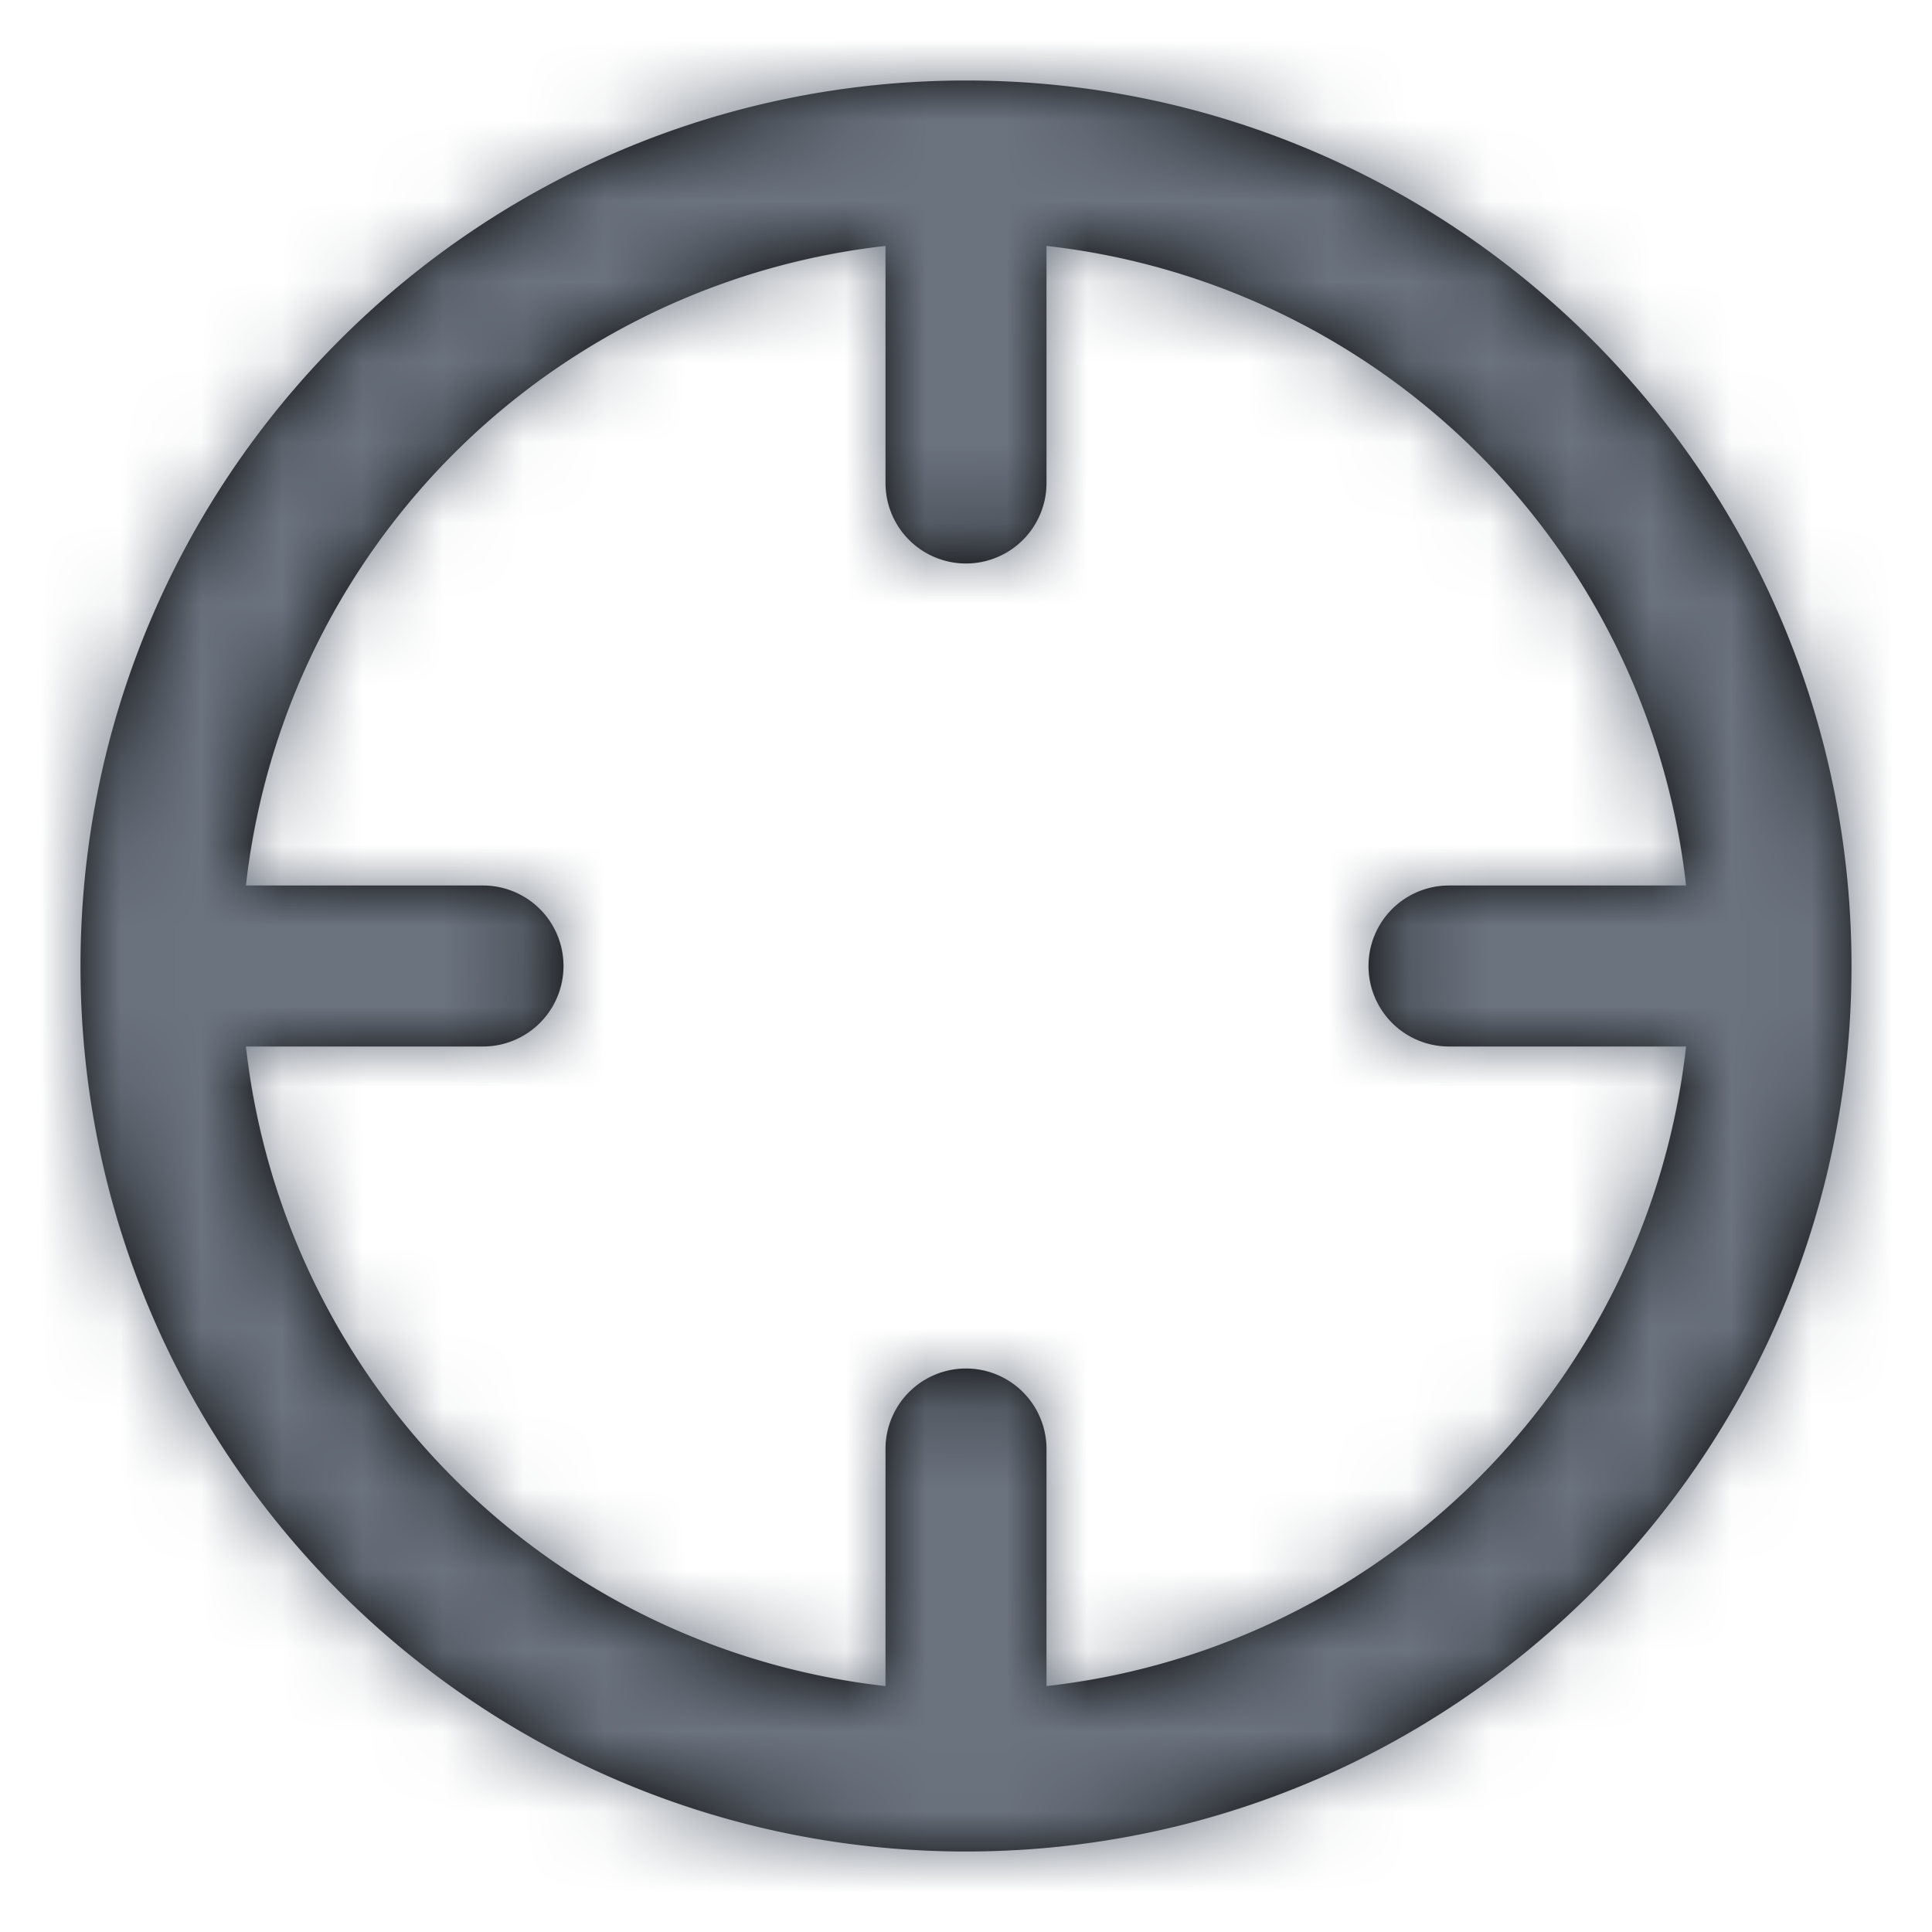<svg xmlns="http://www.w3.org/2000/svg" xmlns:xlink="http://www.w3.org/1999/xlink" width="24" height="24" viewBox="0 0 24 24">
    <defs>
        <path id="a" d="M11 20.945V18a1 1 0 0 1 2 0v2.945A9.004 9.004 0 0 0 20.945 13H18a1 1 0 0 1 0-2h2.945A9.004 9.004 0 0 0 13 3.055V6a1 1 0 0 1-2 0V3.055A9.004 9.004 0 0 0 3.055 11H6a1 1 0 0 1 0 2H3.055A9.004 9.004 0 0 0 11 20.945zM12 23C5.925 23 1 18.075 1 12S5.925 1 12 1s11 4.925 11 11-4.925 11-11 11z"/>
    </defs>
    <g fill="none" fill-rule="evenodd">
        <mask id="b" fill="#fff">
            <use xlink:href="#a"/>
        </mask>
        <use fill="#000" fill-rule="nonzero" xlink:href="#a"/>
        <g fill="#6B737F" mask="url(#b)">
            <path d="M0 0h24v24H0z"/>
        </g>
    </g>
</svg>
